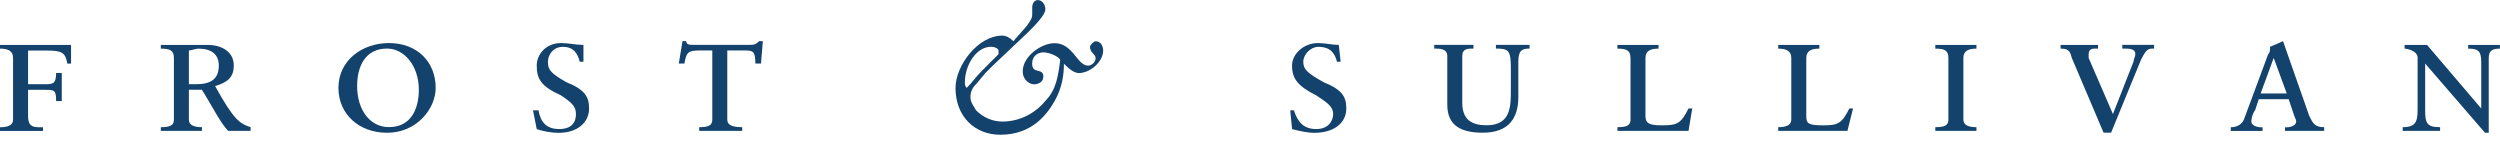 <?xml version="1.0" encoding="utf-8"?>
<svg xmlns="http://www.w3.org/2000/svg" width="150" height="9" viewBox="0 0 150 9" fill="none">
<g clip-path="url(#clip0_6107_141726)">
<path fill-rule="evenodd" clip-rule="evenodd" d="M0.784 3.479C0.784 3.029 0.446 2.918 0 2.918V2.695H4.263V3.818H4.04C3.929 3.145 3.702 3.033 2.806 3.033H1.684V5.052H2.695C3.145 5.052 3.368 5.052 3.368 4.379H3.706V6.063H3.368C3.368 5.39 3.256 5.39 2.695 5.39H1.684V6.962C1.684 7.523 1.907 7.635 2.357 7.635H2.58V7.858H0V7.635C0.45 7.635 0.784 7.523 0.784 7.185V3.483V3.479Z" fill="#13426C"/>
<path fill-rule="evenodd" clip-rule="evenodd" d="M11.333 5.048V3.029C11.445 3.029 11.783 2.918 11.895 2.918C12.679 2.918 13.129 3.256 13.129 3.929C13.129 4.713 12.679 5.052 11.783 5.052H11.333V5.048ZM10.434 7.181C10.434 7.52 10.211 7.631 9.649 7.631V7.854H12.117V7.631C11.668 7.631 11.333 7.52 11.333 7.181V5.386H12.117C12.679 6.282 13.24 7.404 13.69 7.854H15.035V7.631C14.363 7.408 14.024 7.181 12.906 5.163C13.69 4.94 14.028 4.602 14.028 3.929C14.028 3.145 13.355 2.695 12.456 2.695H9.649V2.918C10.211 2.918 10.434 3.029 10.434 3.479V7.181Z" fill="#13426C"/>
<path fill-rule="evenodd" clip-rule="evenodd" d="M21.428 5.159C21.428 4.037 21.878 2.914 23.224 2.914C24.235 2.914 25.13 3.925 25.13 5.382C25.13 6.505 24.681 7.627 23.335 7.627C22.212 7.627 21.428 6.616 21.428 5.159ZM20.306 5.274C20.306 6.847 21.54 7.966 23.224 7.966C25.019 7.966 26.141 6.508 26.141 5.274C26.141 3.702 25.019 2.583 23.335 2.583C21.763 2.583 20.306 3.594 20.306 5.274Z" fill="#13426C"/>
<path fill-rule="evenodd" clip-rule="evenodd" d="M31.974 6.62H32.312C32.423 7.293 32.762 7.743 33.546 7.743C34.442 7.743 34.557 7.181 34.557 6.847C34.557 6.397 34.334 6.174 33.661 5.724C32.427 5.163 32.204 4.713 32.204 3.929C32.204 3.256 32.766 2.583 33.661 2.583C34.111 2.583 34.557 2.695 35.007 2.695V3.706H34.784C34.672 3.256 34.446 2.81 33.773 2.81C33.212 2.81 32.877 3.26 32.877 3.706C32.877 4.152 32.989 4.379 34 4.94C35.122 5.39 35.345 5.836 35.345 6.512C35.345 7.408 34.561 7.969 33.55 7.969C32.989 7.969 32.539 7.858 32.204 7.746L31.981 6.624L31.974 6.62Z" fill="#13426C"/>
<path fill-rule="evenodd" clip-rule="evenodd" d="M42.745 3.029H41.961C41.288 3.029 41.177 3.141 41.065 3.814H40.727L40.95 2.468H41.173C41.173 2.691 41.396 2.691 41.623 2.691H44.987C45.21 2.691 45.325 2.691 45.548 2.468H45.771L45.659 3.814H45.321C45.321 3.141 45.21 3.029 44.76 3.029H43.637V7.181C43.637 7.52 43.975 7.631 44.533 7.631V7.854H41.953V7.631C42.515 7.631 42.738 7.52 42.738 7.181V3.029H42.745Z" fill="#13426C"/>
<path fill-rule="evenodd" clip-rule="evenodd" d="M59.461 2.806C59.684 2.806 59.911 2.918 59.911 3.029V3.252L58.9 4.263C58.561 4.602 58.338 4.936 58.004 5.274C57.892 5.163 57.892 5.051 57.892 4.936C57.892 3.925 58.565 2.806 59.465 2.806H59.461ZM62.602 4.598C62.602 4.037 61.929 4.486 61.929 3.814C61.929 3.364 62.267 3.141 62.602 3.141C62.936 3.141 63.497 3.364 63.613 3.591C63.501 4.486 63.39 5.386 62.717 6.059C62.267 6.62 61.371 7.293 60.137 7.293C59.576 7.293 59.015 7.07 58.565 6.62C58.454 6.397 58.227 6.17 58.227 5.836C58.227 5.501 58.338 5.274 58.565 5.051L59.126 4.379L59.576 3.929L61.71 1.911C62.048 1.572 62.721 0.9 62.721 0.565C62.721 0.231 62.498 0.004 62.271 0.004C62.044 0.004 61.933 0.227 61.933 0.454V0.903C61.933 1.353 61.037 2.137 60.81 2.476C60.587 2.253 60.36 2.137 60.137 2.137C58.68 2.137 57.331 3.933 57.331 5.278C57.331 6.962 58.454 8.085 60.022 8.085C61.929 8.085 62.828 6.851 63.275 6.066C63.724 5.282 63.836 4.494 63.836 3.821C64.059 4.044 64.397 4.383 64.731 4.383C65.404 4.383 66.189 3.71 66.189 3.037C66.189 2.814 66.077 2.476 65.739 2.476C65.627 2.476 65.4 2.699 65.4 2.814C65.4 3.152 65.739 3.264 65.739 3.487C65.739 3.71 65.516 3.937 65.289 3.937C64.616 3.937 64.393 2.591 63.271 2.591C62.486 2.591 61.364 3.375 61.364 4.275C61.364 4.836 61.814 5.059 62.037 5.059C62.26 5.059 62.598 4.948 62.598 4.609L62.602 4.598Z" fill="#13426C"/>
<path fill-rule="evenodd" clip-rule="evenodd" d="M77.41 6.62H77.633C77.856 7.293 78.194 7.743 78.979 7.743C79.763 7.743 79.99 7.181 79.99 6.847C79.99 6.397 79.651 6.174 78.979 5.724C77.856 5.163 77.522 4.713 77.522 3.929C77.522 3.256 78.194 2.583 79.094 2.583C79.432 2.583 79.99 2.695 80.328 2.695L80.439 3.706H80.217C80.105 3.256 79.878 2.81 79.094 2.81C78.644 2.81 78.198 3.26 78.198 3.706C78.198 4.152 78.421 4.379 79.432 4.94C80.555 5.39 80.778 5.836 80.778 6.512C80.778 7.408 79.994 7.969 78.871 7.969C78.421 7.969 77.975 7.858 77.525 7.746L77.414 6.624L77.41 6.62Z" fill="#13426C"/>
<path fill-rule="evenodd" clip-rule="evenodd" d="M86.837 3.364C86.837 2.914 86.387 2.914 86.053 2.914V2.691H88.409V2.914C88.071 2.914 87.737 2.914 87.737 3.364V6.17C87.737 7.181 88.298 7.516 89.194 7.516C90.651 7.516 90.651 6.393 90.651 5.382V4.148C90.651 3.026 90.539 2.914 89.755 2.914V2.691H91.773V2.914C91.323 2.914 91.1 3.026 91.1 3.698V5.832C91.1 7.066 90.539 7.962 88.971 7.962C87.625 7.962 86.837 7.512 86.837 6.278V3.36V3.364Z" fill="#13426C"/>
<path fill-rule="evenodd" clip-rule="evenodd" d="M97.828 3.479C97.828 3.029 97.605 2.918 97.044 2.918V2.695H99.512V2.918C99.062 2.918 98.728 3.029 98.728 3.479V6.958C98.728 7.408 98.951 7.52 99.739 7.52C100.635 7.52 100.861 7.408 101.311 6.509H101.534L101.311 7.854H97.048V7.631C97.609 7.631 97.832 7.52 97.832 7.181V3.479H97.828Z" fill="#13426C"/>
<path fill-rule="evenodd" clip-rule="evenodd" d="M107.477 3.479C107.477 3.029 107.139 2.918 106.693 2.918V2.695H109.161V2.918C108.711 2.918 108.377 3.029 108.377 3.479V6.958C108.377 7.408 108.488 7.52 109.388 7.52C110.287 7.52 110.51 7.408 110.96 6.509H111.183L110.845 7.854H106.693V7.631C107.143 7.631 107.477 7.52 107.477 7.181V3.479Z" fill="#13426C"/>
<path fill-rule="evenodd" clip-rule="evenodd" d="M116.903 3.479C116.903 3.029 116.68 2.918 116.119 2.918V2.695H118.587V2.918C118.137 2.918 117.803 3.029 117.803 3.479V7.181C117.803 7.52 118.141 7.631 118.587 7.631V7.854H116.119V7.631C116.68 7.631 116.903 7.52 116.903 7.181V3.479Z" fill="#13426C"/>
<path fill-rule="evenodd" clip-rule="evenodd" d="M124.308 3.479C124.197 3.029 124.085 2.918 123.635 2.918V2.695H125.88V2.918H125.657C125.434 2.918 125.319 3.029 125.319 3.256V3.479L126.776 6.843L128.01 3.702C128.01 3.591 128.122 3.364 128.122 3.252C128.122 2.914 127.783 2.914 127.337 2.914V2.691H129.244V2.914C128.906 2.914 128.794 2.914 128.46 3.587L126.665 7.962H126.215L124.308 3.475V3.479Z" fill="#13426C"/>
<path fill-rule="evenodd" clip-rule="evenodd" d="M137.21 5.609H135.638L136.422 3.475L137.206 5.609H137.21ZM137.095 7.854H139.451V7.631C138.89 7.631 138.779 7.408 138.556 6.958L136.983 2.472L136.199 2.81V2.922C136.199 3.033 136.199 3.145 136.087 3.26L134.63 7.185C134.519 7.408 134.292 7.635 133.846 7.635V7.858H135.753V7.635H135.642C135.419 7.635 135.08 7.523 135.08 7.297C135.08 7.07 135.192 6.735 135.303 6.624L135.526 5.951H137.322L137.66 6.962C137.734 7.111 137.771 7.224 137.771 7.3C137.771 7.523 137.433 7.639 137.21 7.639H137.099V7.862L137.095 7.854Z" fill="#13426C"/>
<path fill-rule="evenodd" clip-rule="evenodd" d="M145.06 3.479C145.06 3.029 144.387 2.918 144.276 2.918V2.695H145.622L148.874 6.509V3.702C148.874 3.029 148.651 2.918 148.09 2.918V2.695H149.996V2.918C149.547 2.918 149.324 3.029 149.324 3.479V7.966H149.101L145.51 3.814V6.62C145.51 7.404 145.622 7.631 146.406 7.631V7.854H144.161V7.631C145.056 7.631 145.056 7.181 145.056 6.397V3.479H145.06Z" fill="#13426C"/>
</g>
<defs>
<clipPath id="clip0_6107_141726">
<rect width="150" height="8.077" fill="white"/>
</clipPath>
</defs>
</svg>
